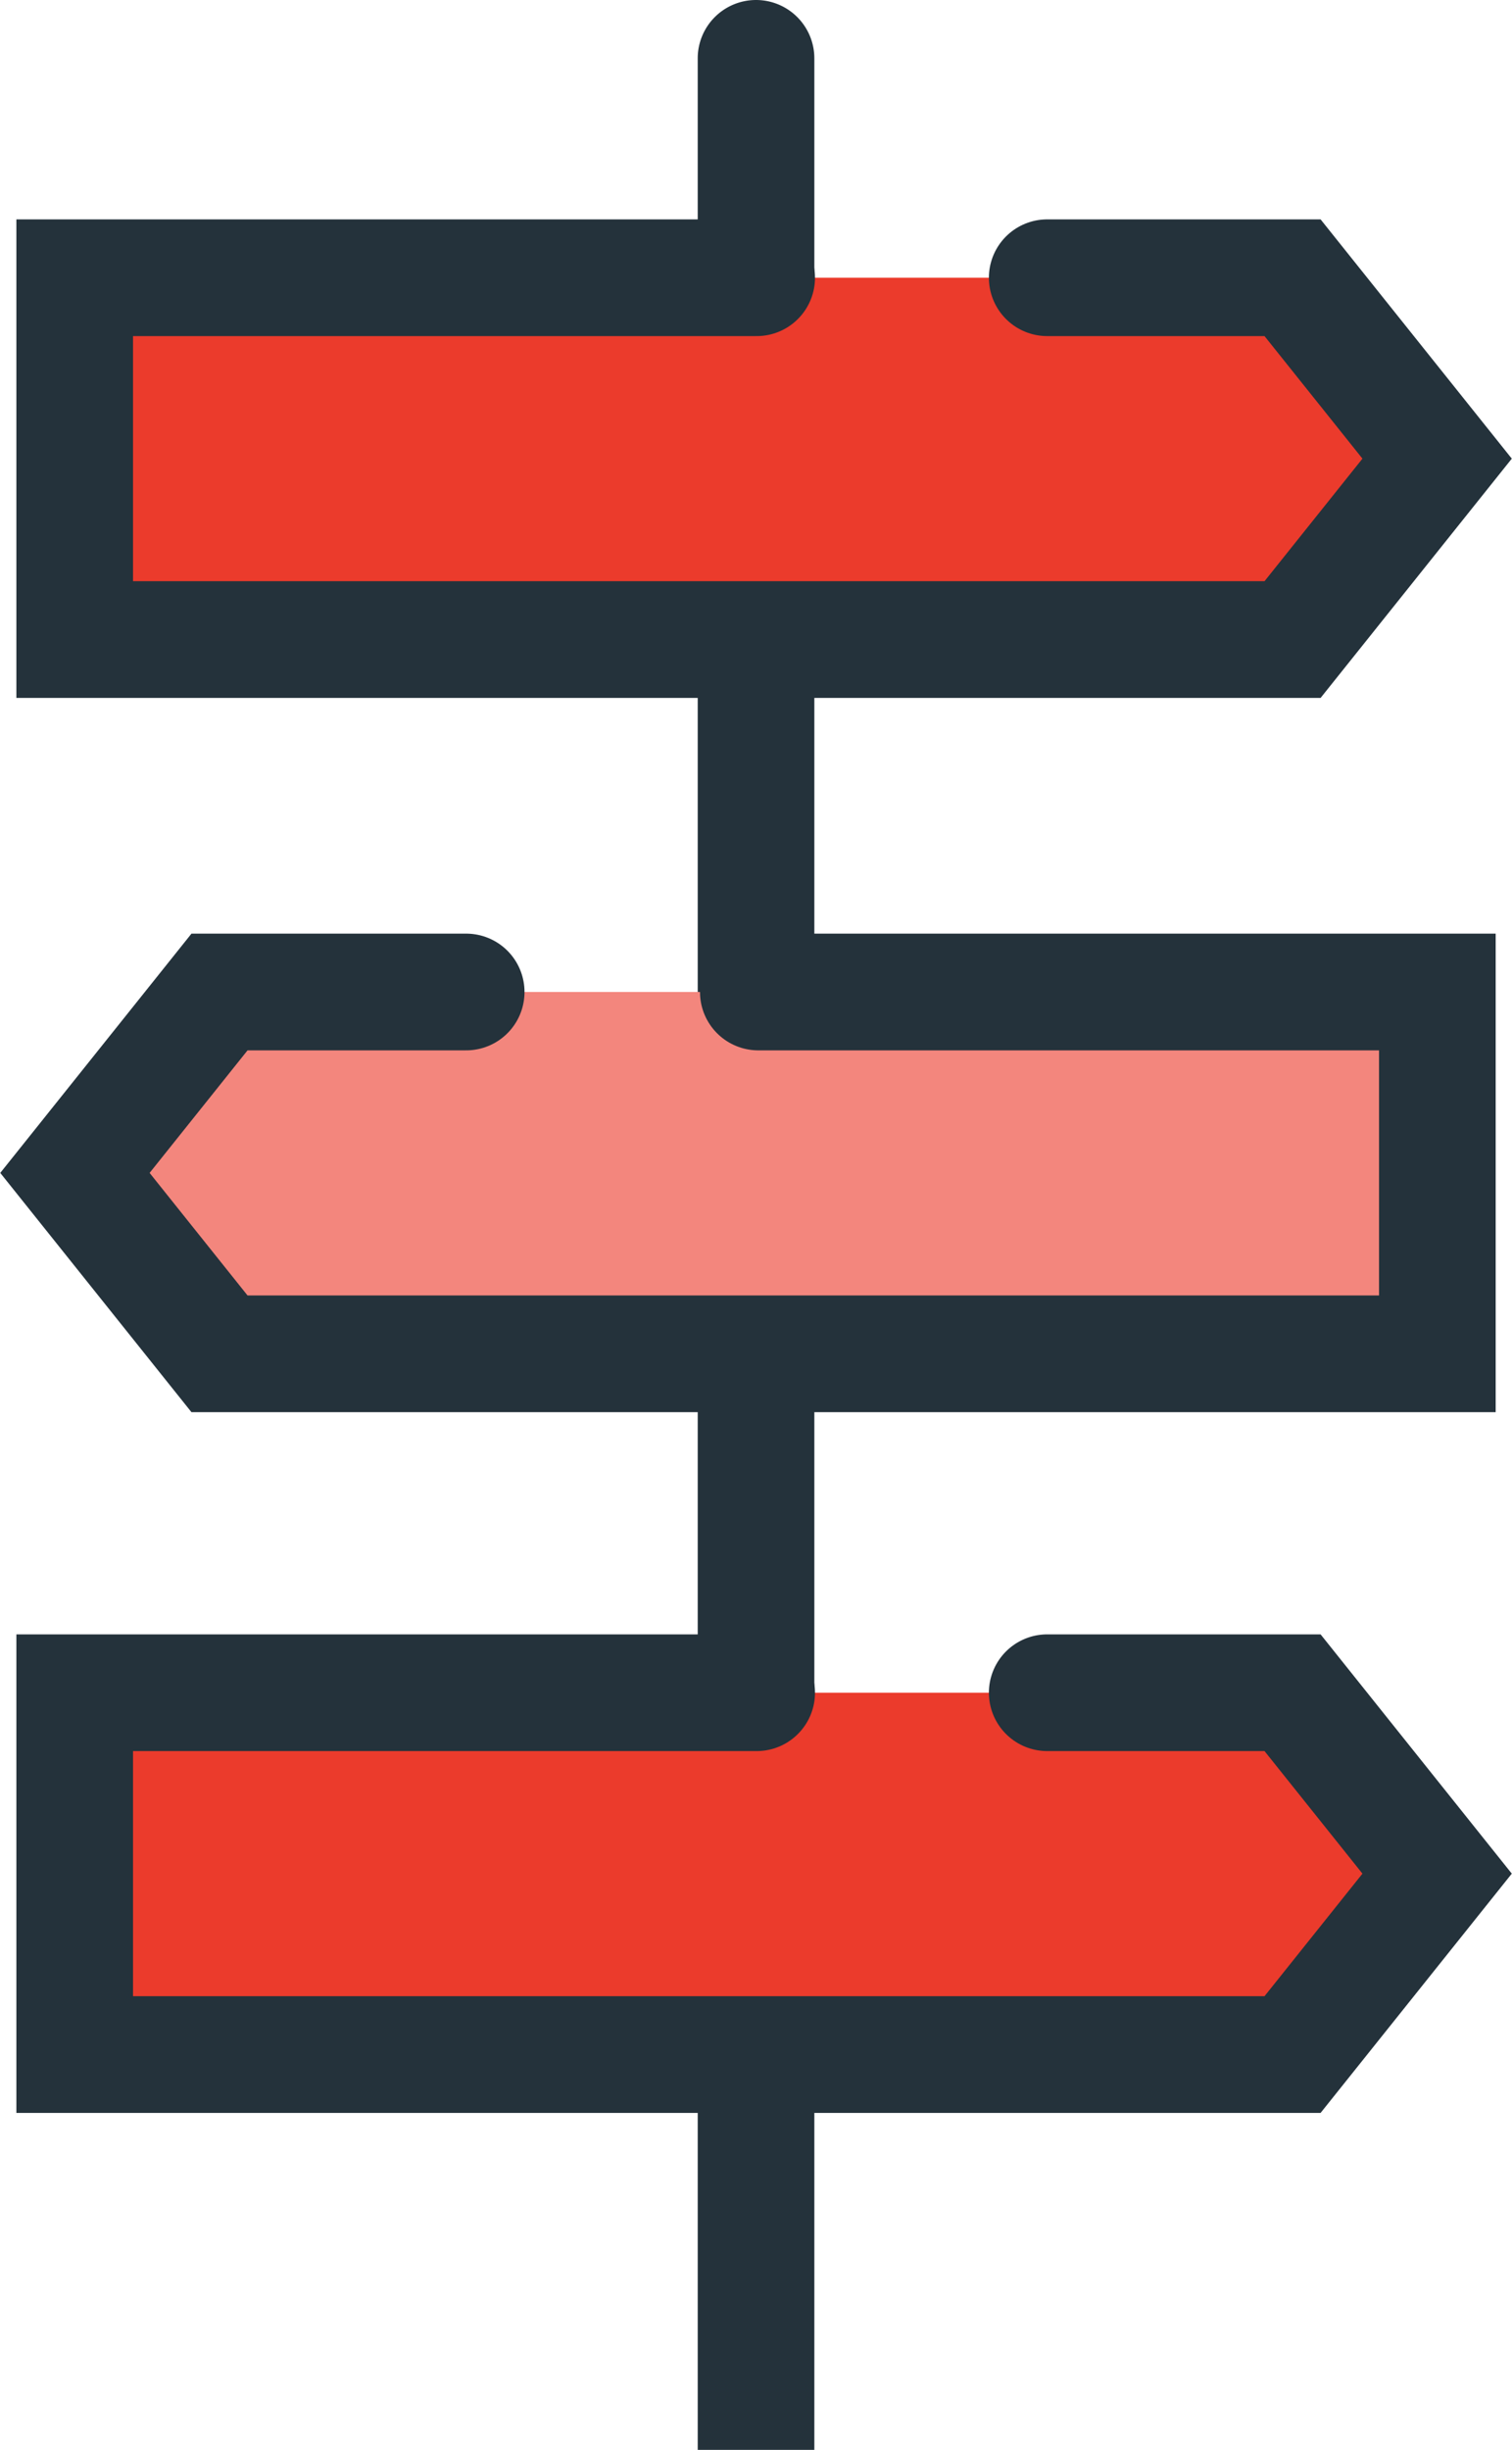 <svg xmlns="http://www.w3.org/2000/svg" width="25.927" height="41.979" viewBox="0 0 25.927 41.979">
  <g id="Group_10958" data-name="Group 10958" transform="translate(-215.036 65.959)">
    <path id="Path_9185" data-name="Path 9185" d="M229-23.98V-64.959a1,1,0,0,0-1-1,1,1,0,0,0-1,1V-23.98Z" fill="#24323b"/>
    <g id="Group_10942" data-name="Group 10942">
      <g id="Group_10941" data-name="Group 10941">
        <g id="Group_10940" data-name="Group 10940">
          <path id="Path_9186" data-name="Path 9186" d="M237.2-55H216.317v-6.2H237.2l2.479,3.1Z" fill="#eb3b2c"/>
        </g>
      </g>
    </g>
    <g id="Group_10945" data-name="Group 10945">
      <g id="Group_10944" data-name="Group 10944">
        <g id="Group_10943" data-name="Group 10943">
          <path id="Path_9187" data-name="Path 9187" d="M232.993-61.2H237.2l2.479,3.1L237.2-55H216.317v-6.2h11.694" fill="none" stroke="#24323b" stroke-linecap="round" stroke-miterlimit="10" stroke-width="2"/>
        </g>
      </g>
    </g>
    <g id="Group_10948" data-name="Group 10948">
      <g id="Group_10947" data-name="Group 10947">
        <g id="Group_10946" data-name="Group 10946">
          <path id="Path_9188" data-name="Path 9188" d="M237.2-30.754H216.317v-6.2H237.2l2.479,3.1Z" fill="#eb3b2c"/>
        </g>
      </g>
    </g>
    <g id="Group_10951" data-name="Group 10951">
      <g id="Group_10950" data-name="Group 10950">
        <g id="Group_10949" data-name="Group 10949">
          <path id="Path_9189" data-name="Path 9189" d="M232.993-36.954H237.2l2.479,3.1-2.479,3.1H216.317v-6.2h11.694" fill="none" stroke="#24323b" stroke-linecap="round" stroke-miterlimit="10" stroke-width="2"/>
        </g>
      </g>
    </g>
    <g id="Group_10954" data-name="Group 10954">
      <g id="Group_10953" data-name="Group 10953">
        <g id="Group_10952" data-name="Group 10952">
          <path id="Path_9190" data-name="Path 9190" d="M218.8-48.961h20.887v6.2H218.8l-2.479-3.1Z" fill="#f3867d"/>
        </g>
      </g>
    </g>
    <g id="Group_10957" data-name="Group 10957">
      <g id="Group_10956" data-name="Group 10956">
        <g id="Group_10955" data-name="Group 10955">
          <path id="Path_9191" data-name="Path 9191" d="M228.039-48.961h11.644v6.2H218.8l-2.479-3.1,2.479-3.1h4.23" fill="none" stroke="#24323b" stroke-linecap="round" stroke-miterlimit="10" stroke-width="2"/>
        </g>
      </g>
    </g>
  </g>
</svg>
